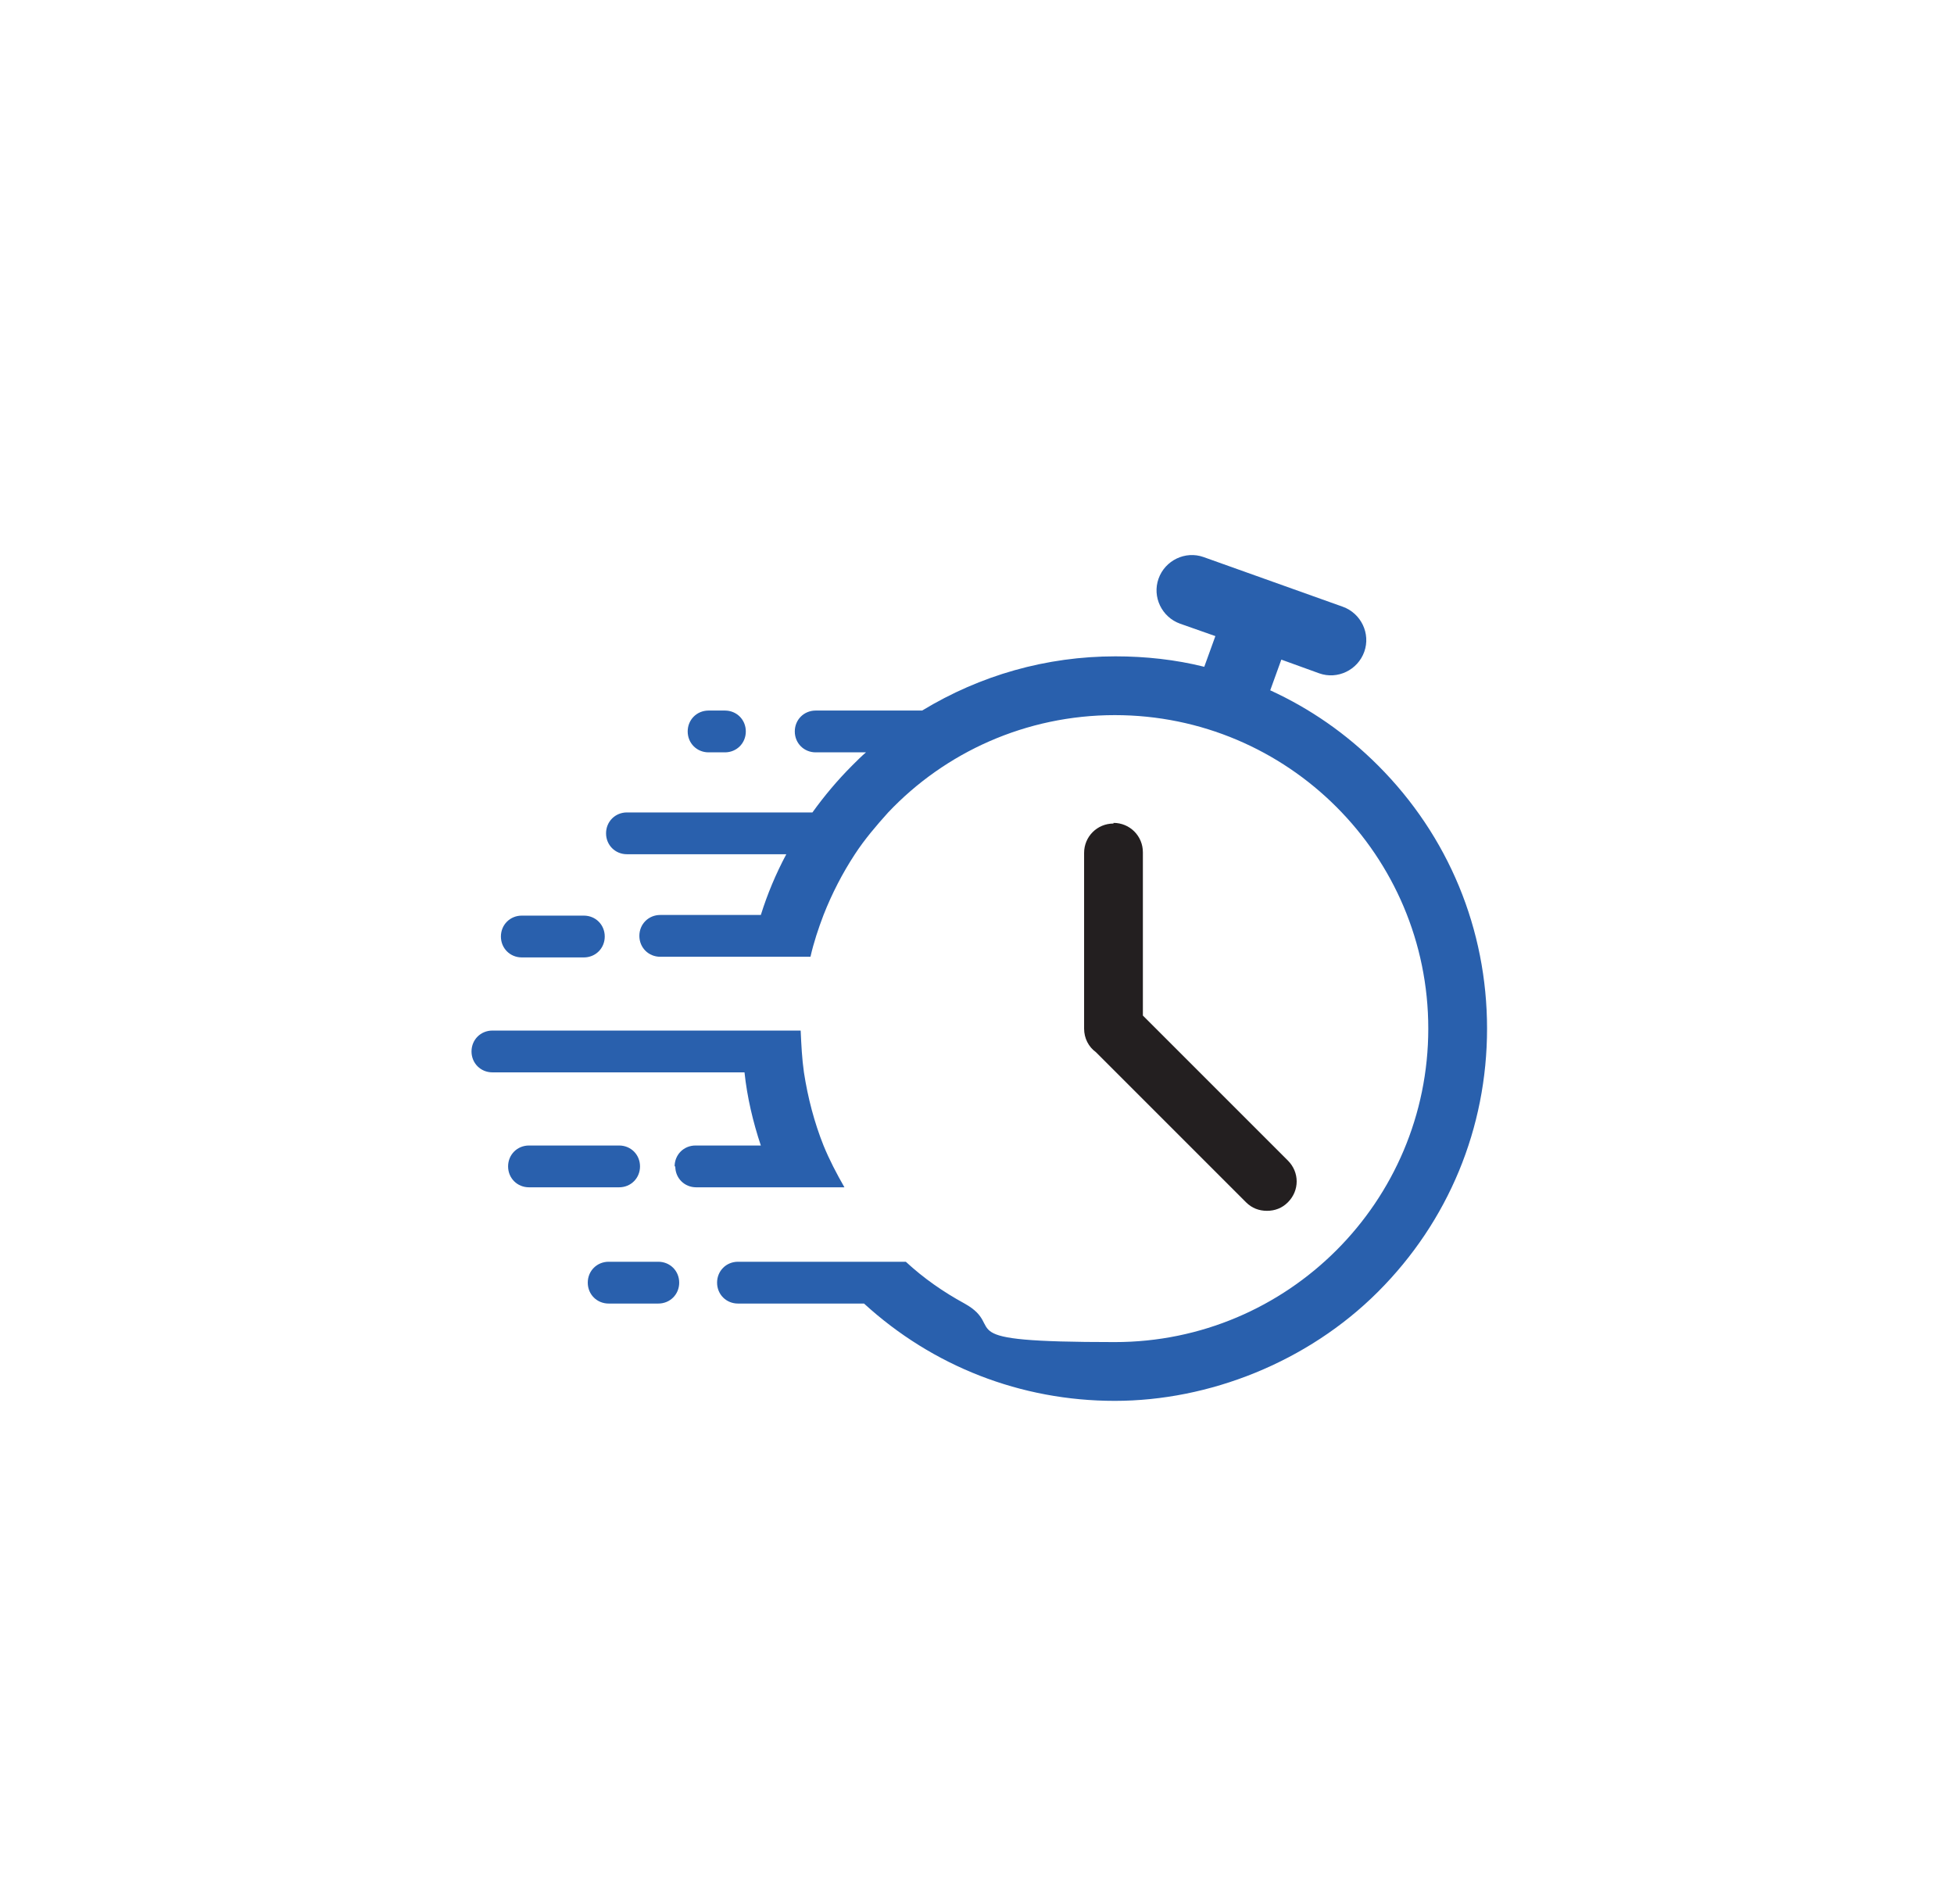 <?xml version="1.0" encoding="UTF-8"?> <svg xmlns="http://www.w3.org/2000/svg" id="Layer_4" version="1.1" viewBox="0 0 299.2 291.6"><defs><style> .st0 { fill: #231f20; } .st1 { fill: #2960ad; } </style></defs><path class="st1" d="M103.4,178.6c0,1.8,1.4,3.2,3.2,3.2h22.7c-1.2-2.1-2.3-4.2-3.2-6.4-1.4-3.5-2.4-7.3-3-11.2-.3-2.1-.4-4.2-.5-6.4h-47.2c-1.8,0-3.2,1.4-3.2,3.2s1.4,3.2,3.2,3.2h38.6c.4,3.8,1.3,7.6,2.5,11.2h-10c-1.8,0-3.2,1.4-3.2,3.2Z"></path><path class="st1" d="M81,181.8h13.8c1.8,0,3.2-1.4,3.2-3.2s-1.4-3.2-3.2-3.2h-13.8c-1.8,0-3.2,1.4-3.2,3.2s1.4,3.2,3.2,3.2Z"></path><path class="st1" d="M100.8,193.2h-7.6c-1.8,0-3.2,1.4-3.2,3.2s1.4,3.2,3.2,3.2h7.6c1.8,0,3.2-1.4,3.2-3.2s-1.4-3.2-3.2-3.2Z"></path><path class="st1" d="M79.9,146.6h9.5c1.8,0,3.2-1.4,3.2-3.2s-1.4-3.2-3.2-3.2h-9.5c-1.8,0-3.2,1.4-3.2,3.2s1.4,3.2,3.2,3.2Z"></path><path class="st1" d="M108.5,115.2h2.5c1.8,0,3.2-1.4,3.2-3.2s-1.4-3.2-3.2-3.2h-2.5c-1.8,0-3.2,1.4-3.2,3.2s1.4,3.2,3.2,3.2Z"></path><path class="st0" d="M170.5,126.1c-2.5,0-4.5,2-4.5,4.5v26.9c0,1.5.7,2.8,1.8,3.6l23,23c.9.9,2,1.3,3.2,1.3s2.3-.4,3.2-1.3c1.8-1.8,1.8-4.6,0-6.4l-22.2-22.2v-25c0-2.5-2-4.5-4.5-4.5Z"></path><path class="st1" d="M211,117.2c-4.9-4.9-10.4-8.7-16.5-11.5l1.7-4.7,5.8,2.1c2.8,1,5.9-.5,6.9-3.3,1-2.8-.5-5.9-3.3-6.9l-21.3-7.6c-2.8-1-5.9.5-6.9,3.3-1,2.8.5,5.9,3.3,6.9l5.4,1.9-1.7,4.7c-4.4-1.1-9-1.6-13.6-1.6-10.6,0-20.7,2.9-29.6,8.3h-16.3c-1.8,0-3.2,1.4-3.2,3.2s1.4,3.2,3.2,3.2h7.7c-.7.6-1.4,1.3-2.1,2-2.3,2.3-4.3,4.7-6.1,7.2h-28.4c-1.8,0-3.2,1.4-3.2,3.2s1.4,3.2,3.2,3.2h24.4c-1.6,3-2.9,6.1-3.9,9.3h-15.4c-1.8,0-3.2,1.4-3.2,3.2s1.4,3.2,3.2,3.2h23c.5-2.2,1.2-4.3,2-6.4,1.3-3.3,2.9-6.4,4.8-9.3,1.5-2.3,3.3-4.4,5.1-6.4,8.7-9.2,21.1-14.9,34.7-14.9,26.5,0,48,21.5,48,48s-21.5,48-48,48-16.2-2.1-23-5.9c-3.3-1.8-6.3-3.9-9-6.4h-25.7c-1.8,0-3.2,1.4-3.2,3.2s1.4,3.2,3.2,3.2h19.3c10.5,9.6,24,14.9,38.4,14.9s29.5-5.9,40.3-16.7c10.8-10.8,16.7-25.1,16.7-40.3s-5.9-29.5-16.7-40.3Z"></path></svg> 